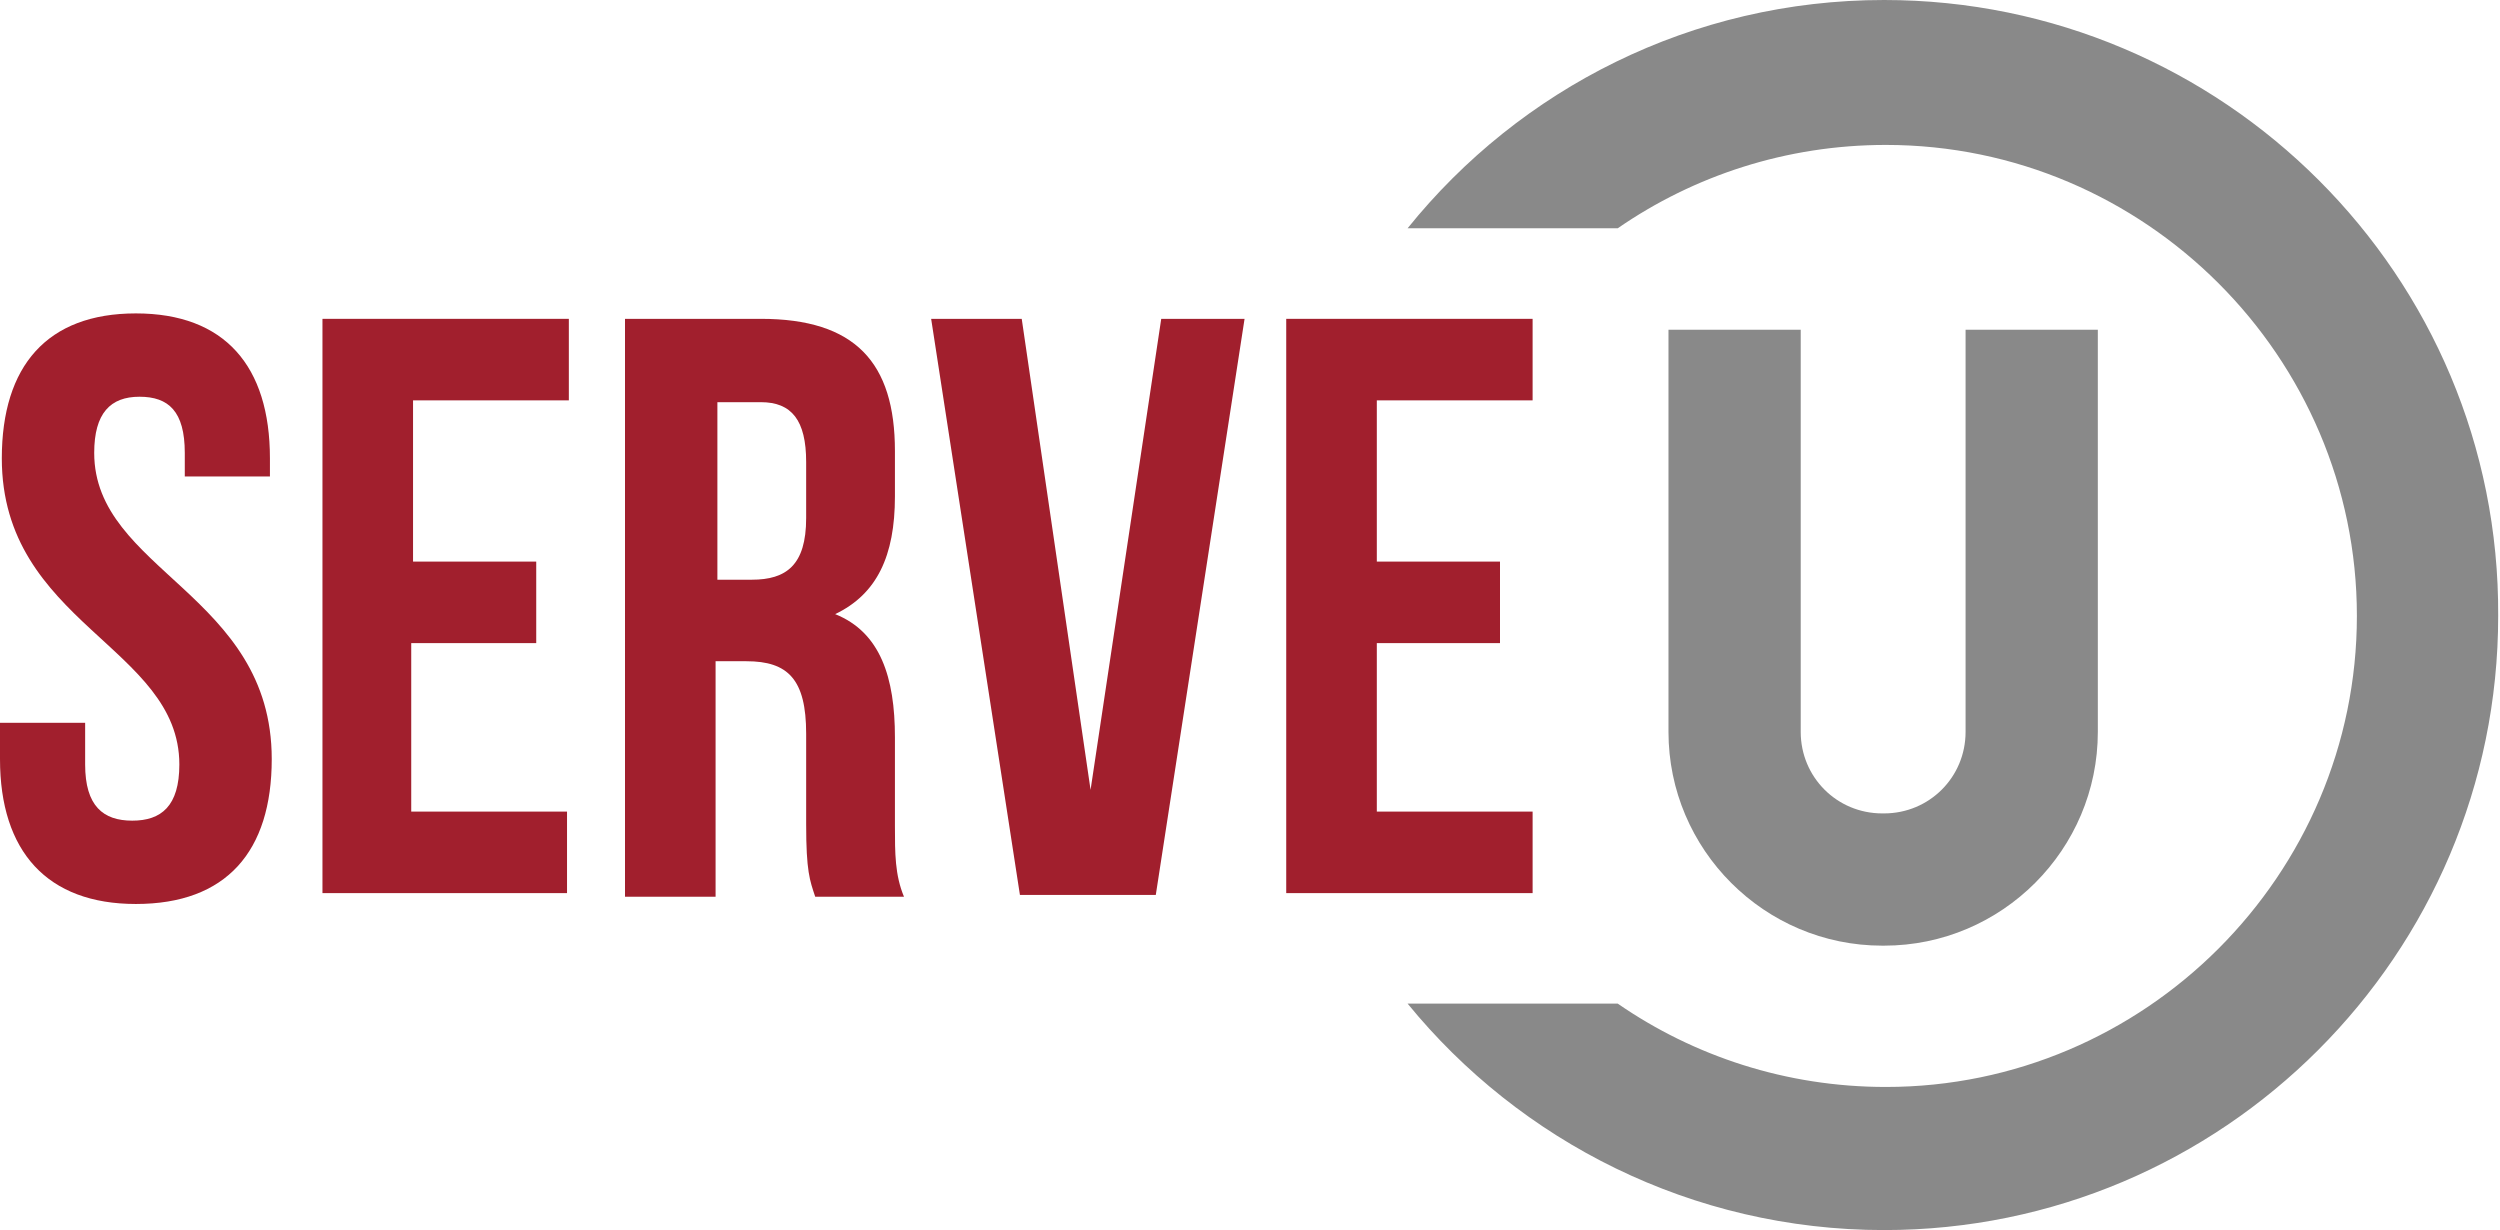 <?xml version="1.0" encoding="utf-8"?>
<!-- Generator: Adobe Illustrator 24.1.1, SVG Export Plug-In . SVG Version: 6.00 Build 0)  -->
<svg version="1.1" id="Layer_1" xmlns="http://www.w3.org/2000/svg" xmlns:xlink="http://www.w3.org/1999/xlink" x="0px" y="0px"
	 viewBox="0 0 138 67.9" style="enable-background:new 0 0 138 67.9;" xml:space="preserve">
<style type="text/css">
	.st0{fill:#898989;}
	.st1{fill:#A11F2D;}
</style>
<g>
	<path class="st0" d="M110.4,18.2h-0.5h-1.4v22.2c0,2.5-2,4.5-4.5,4.5h-0.1c-2.5,0-4.5-2-4.5-4.5V18.2H98h-0.5h-5.4v22.2
		c0,6.5,5.3,11.8,11.8,11.8h0.1c6.5,0,11.8-5.3,11.8-11.8V18.2H110.4z"/>
	<g>
		<g>
			<path class="st0" d="M104,0C93.4,0,83.9,4.9,77.7,12.6h11.6c4.2-2.9,9.3-4.6,14.8-4.6c14.3,0,26,11.7,26,26c0,14.3-11.7,26-26,26
				c-5.5,0-10.6-1.7-14.8-4.6v0H77.7C83.9,63,93.4,67.9,104,67.9c18.7,0,33.9-15.2,33.9-33.9C138,15.2,122.7,0,104,0z"/>
		</g>
	</g>
	<g>
		<path class="st1" d="M7.5,17.3c4.9,0,7.4,2.9,7.4,8v1h-4.7v-1.3c0-2.3-0.9-3.1-2.5-3.1s-2.5,0.9-2.5,3.1c0,6.5,9.8,7.8,9.8,16.9
			c0,5.1-2.5,8-7.5,8c-4.9,0-7.5-2.9-7.5-8v-2h4.7v2.3c0,2.3,1,3.1,2.6,3.1s2.6-0.8,2.6-3.1c0-6.5-9.8-7.8-9.8-16.9
			C0.1,20.2,2.6,17.3,7.5,17.3z"/>
		<path class="st1" d="M29.6,31v4.5h-6.9v9.3h8.6v4.5H17.8V17.6h13.6v4.5h-8.6V31H29.6z"/>
		<path class="st1" d="M44.5,45.5v-5c0-3-1-4-3.3-4h-1.7v13h-5V17.6h7.5c5.2,0,7.4,2.4,7.4,7.3v2.5c0,3.3-1,5.4-3.3,6.5
			c2.5,1,3.3,3.5,3.3,6.8v4.9c0,1.5,0,2.7,0.5,3.9H45C44.7,48.6,44.5,48.1,44.5,45.5z M39.5,32h2c1.9,0,3-0.8,3-3.4v-3.1
			c0-2.3-0.8-3.3-2.5-3.3h-2.4V32z"/>
		<path class="st1" d="M64.1,17.6h4.6l-4.9,31.8h-7.5l-4.9-31.8h5l3.8,26L64.1,17.6z"/>
		<path class="st1" d="M82.8,31v4.5H76v9.3h8.6v4.5H71V17.6h13.6v4.5H76V31H82.8z"/>
	</g>
</g>
</svg>
